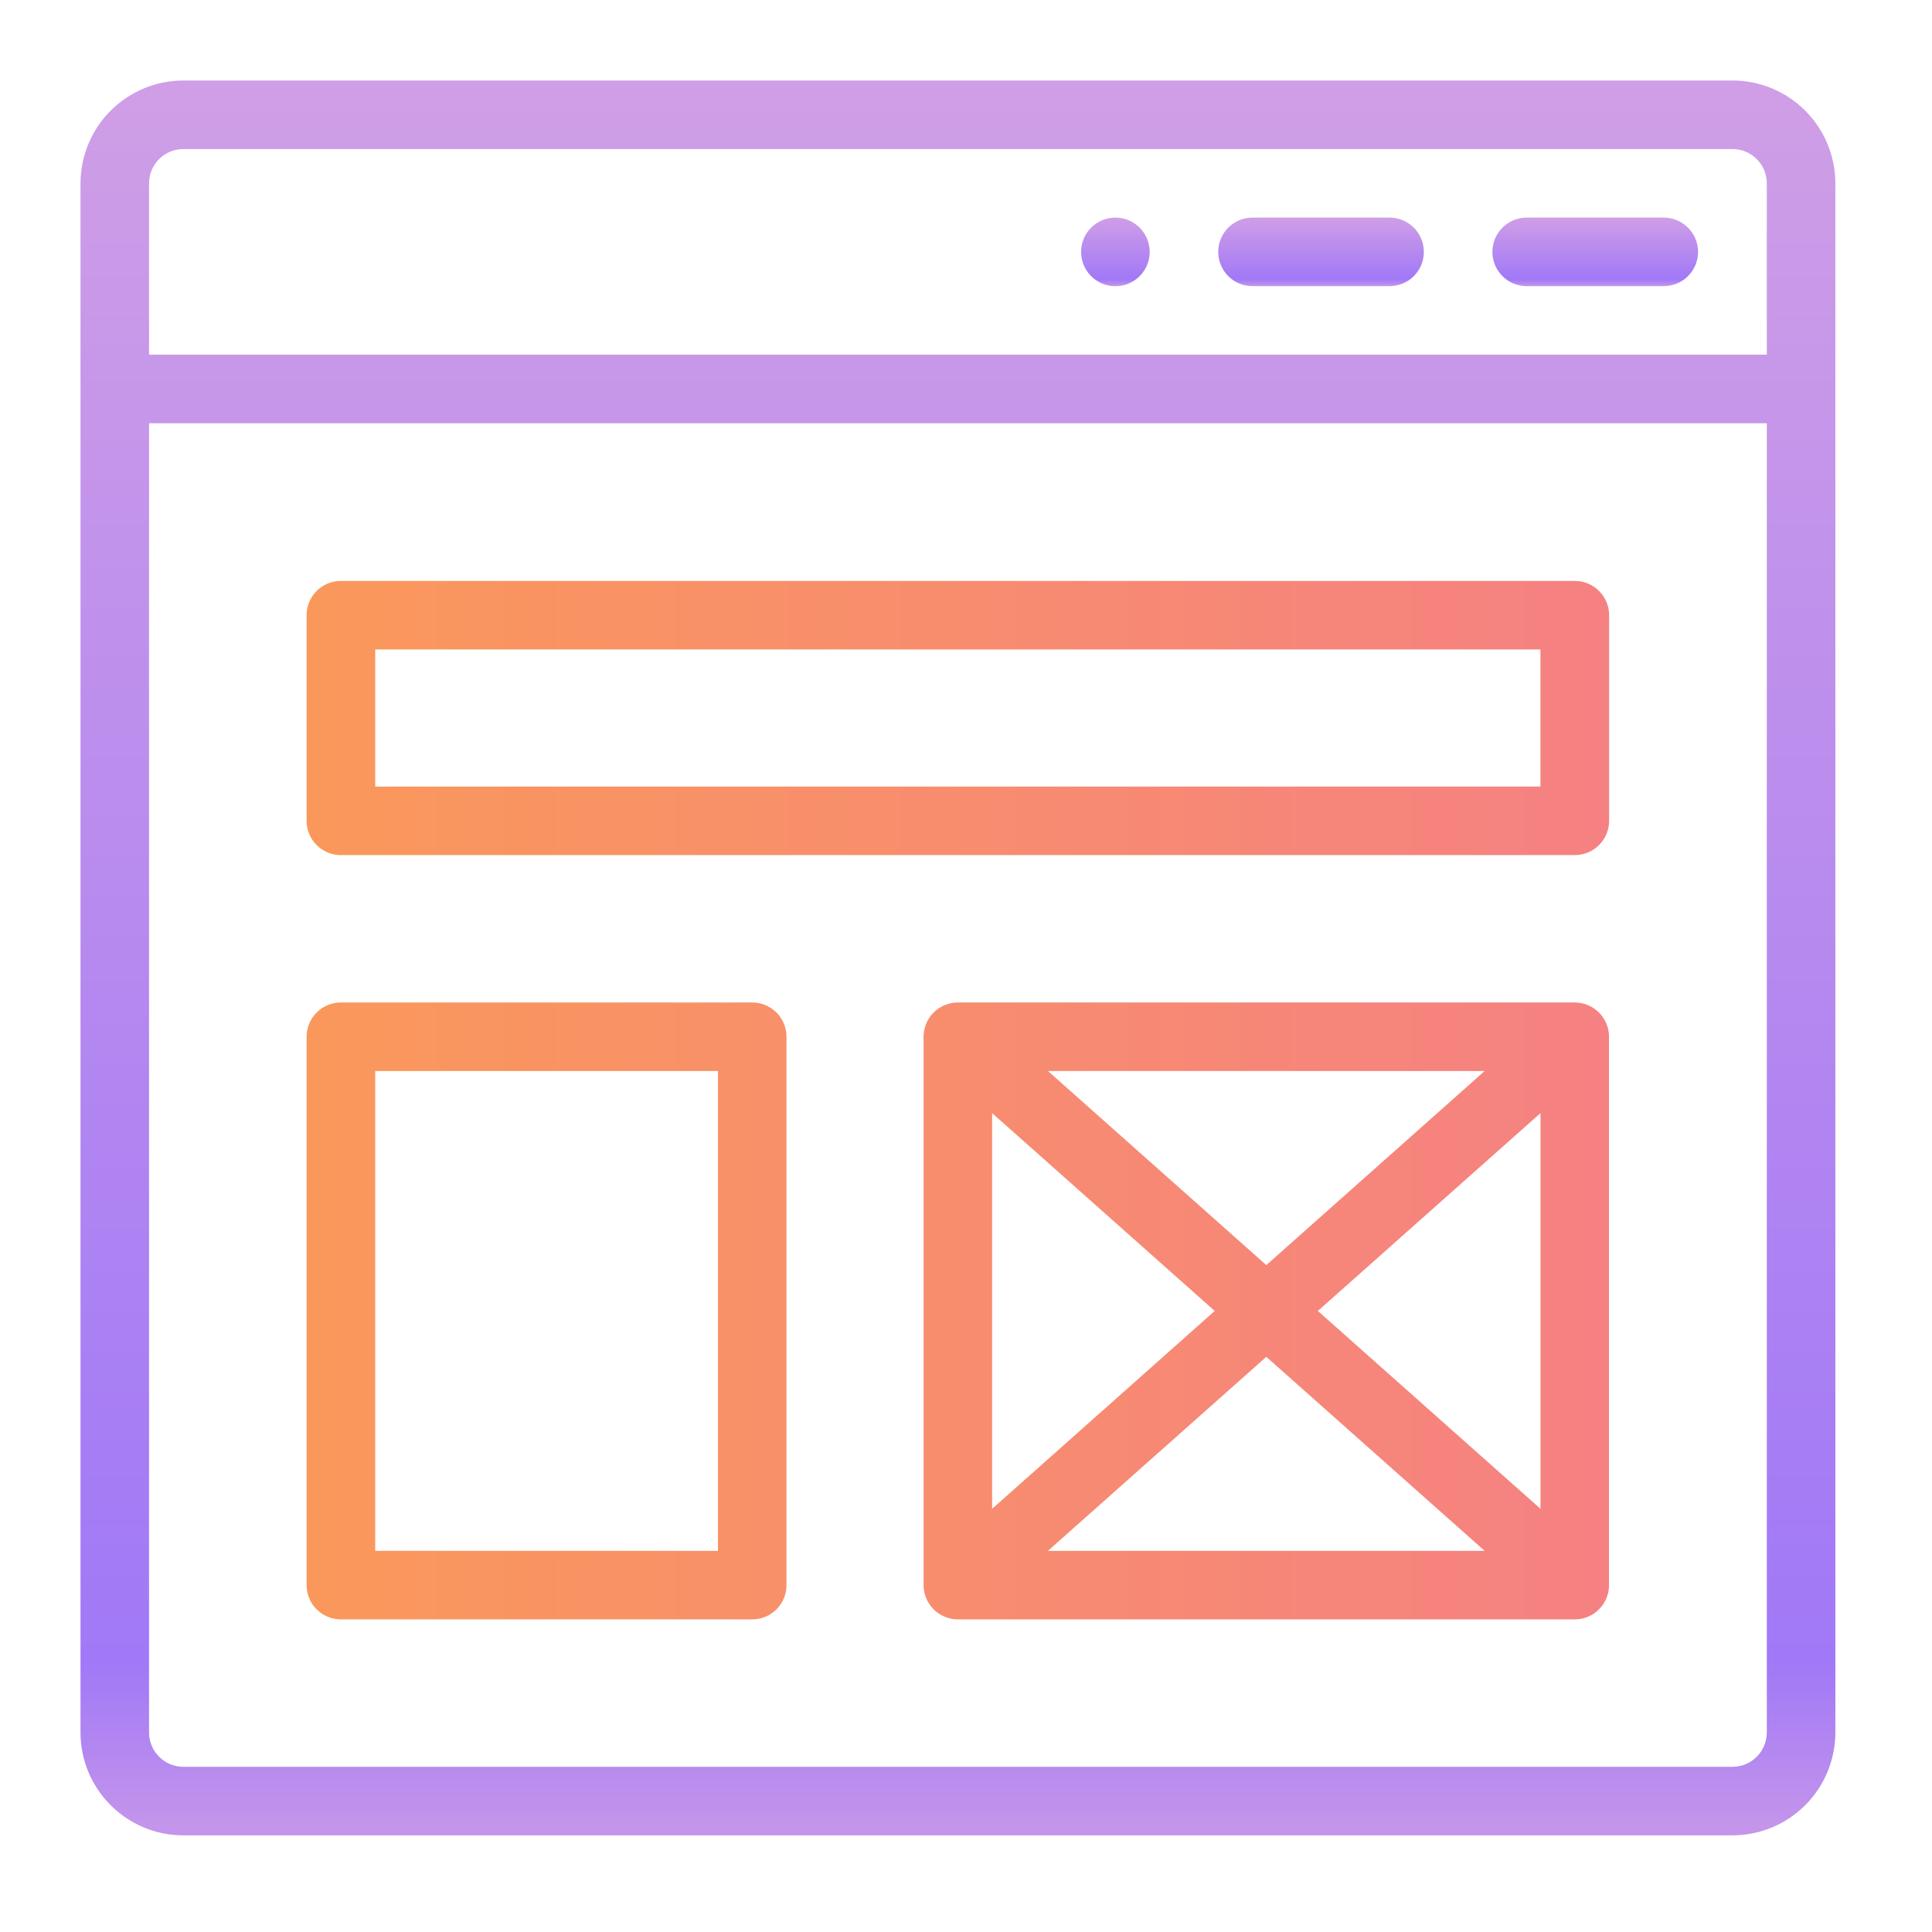<svg width="48" height="48" viewBox="0 0 48 48" fill="none" xmlns="http://www.w3.org/2000/svg">
<g clip-path="url(#clip0_121_30311)">
<path d="M27.712 5.406C27.6 5.406 27.489 5.428 27.385 5.471C27.282 5.514 27.188 5.577 27.109 5.656C27.03 5.735 26.967 5.829 26.924 5.932C26.881 6.036 26.859 6.147 26.859 6.258C26.859 6.37 26.881 6.481 26.924 6.585C26.967 6.688 27.03 6.782 27.109 6.861C27.188 6.94 27.282 7.003 27.385 7.046C27.489 7.089 27.6 7.111 27.712 7.111C27.938 7.111 28.154 7.021 28.314 6.861C28.474 6.701 28.564 6.484 28.564 6.258C28.564 6.032 28.474 5.816 28.314 5.656C28.154 5.496 27.938 5.406 27.712 5.406ZM34.524 5.406H31.118C30.892 5.406 30.675 5.496 30.515 5.656C30.356 5.815 30.266 6.032 30.266 6.258C30.266 6.484 30.356 6.7 30.515 6.86C30.675 7.02 30.892 7.109 31.118 7.109H34.524C34.636 7.109 34.746 7.087 34.85 7.044C34.953 7.002 35.047 6.939 35.126 6.86C35.205 6.781 35.268 6.687 35.31 6.584C35.353 6.48 35.375 6.37 35.375 6.258C35.375 6.146 35.353 6.035 35.31 5.932C35.268 5.829 35.205 5.735 35.126 5.656C35.047 5.577 34.953 5.514 34.85 5.471C34.746 5.428 34.636 5.406 34.524 5.406ZM41.336 5.406H37.93C37.704 5.406 37.487 5.496 37.328 5.656C37.168 5.815 37.078 6.032 37.078 6.258C37.078 6.484 37.168 6.7 37.328 6.86C37.487 7.02 37.704 7.109 37.93 7.109H41.336C41.448 7.109 41.559 7.087 41.662 7.044C41.765 7.002 41.859 6.939 41.938 6.86C42.017 6.781 42.08 6.687 42.123 6.584C42.166 6.48 42.188 6.37 42.188 6.258C42.188 6.146 42.166 6.035 42.123 5.932C42.08 5.829 42.017 5.735 41.938 5.656C41.859 5.577 41.765 5.514 41.662 5.471C41.559 5.428 41.448 5.406 41.336 5.406Z" fill="url(#paint0_linear_121_30311)"/>
<path d="M43.044 2H4.555C3.877 2.001 3.228 2.27 2.749 2.749C2.27 3.228 2.001 3.877 2 4.555V43.044C2 44.452 3.145 45.599 4.555 45.599H43.044C43.721 45.598 44.371 45.329 44.85 44.85C45.329 44.371 45.598 43.721 45.599 43.044V4.555C45.598 3.877 45.329 3.228 44.85 2.749C44.371 2.27 43.721 2.001 43.044 2V2ZM43.896 43.044C43.895 43.27 43.806 43.486 43.646 43.646C43.486 43.806 43.27 43.895 43.044 43.896H4.555C4.329 43.895 4.112 43.806 3.953 43.646C3.793 43.486 3.703 43.27 3.703 43.044V10.515H43.896V43.044ZM43.896 8.812H3.703V4.555C3.703 4.085 4.085 3.703 4.555 3.703H43.044C43.514 3.703 43.896 4.085 43.896 4.555V8.812Z" fill="url(#paint1_linear_121_30311)"/>
<path d="M8.469 21.244H39.126C39.352 21.244 39.568 21.154 39.728 20.995C39.888 20.835 39.978 20.619 39.978 20.393V15.284C39.978 15.058 39.888 14.842 39.728 14.682C39.569 14.522 39.352 14.433 39.126 14.433H8.469C8.243 14.433 8.026 14.522 7.867 14.682C7.707 14.842 7.617 15.058 7.617 15.284V20.393C7.617 20.863 7.998 21.245 8.469 21.245V21.244ZM9.322 16.136H38.272V19.542H9.322V16.136ZM8.469 40.233H18.688C18.914 40.233 19.131 40.144 19.291 39.984C19.45 39.824 19.54 39.608 19.54 39.382V25.757C19.54 25.532 19.45 25.315 19.291 25.155C19.131 24.996 18.914 24.906 18.688 24.906H8.469C8.357 24.906 8.246 24.928 8.143 24.971C8.04 25.014 7.946 25.076 7.867 25.155C7.788 25.234 7.725 25.328 7.682 25.432C7.639 25.535 7.617 25.646 7.617 25.757V39.382C7.617 39.853 7.998 40.233 8.469 40.233ZM9.322 26.609H17.837V38.53H9.322V26.609ZM39.125 24.906H23.797L23.772 24.907C23.551 24.914 23.341 25.006 23.187 25.165C23.032 25.324 22.946 25.536 22.946 25.757V39.397C22.95 39.62 23.042 39.833 23.201 39.989C23.36 40.145 23.575 40.233 23.797 40.233H39.125C39.348 40.233 39.562 40.145 39.721 39.989C39.88 39.833 39.971 39.62 39.975 39.397V25.757C39.975 25.532 39.885 25.316 39.726 25.157C39.566 24.997 39.35 24.907 39.125 24.906ZM36.886 26.609L31.461 31.431L26.036 26.609H36.885H36.886ZM24.649 27.655L30.179 32.57L24.649 37.486V27.655ZM26.036 38.53L31.461 33.71L36.885 38.53H26.036ZM38.273 37.486L32.742 32.57L38.273 27.655V37.486Z" fill="url(#paint2_linear_121_30311)"/>
</g>
<defs>
<linearGradient id="paint0_linear_121_30311" x1="34.523" y1="5.415" x2="34.523" y2="7.102" gradientUnits="userSpaceOnUse">
<stop stop-color="#CF9EE6"/>
<stop offset="0.906" stop-color="#A178F7"/>
<stop offset="1" stop-color="#C495EA"/>
</linearGradient>
<linearGradient id="paint1_linear_121_30311" x1="23.799" y1="2.213" x2="23.799" y2="45.386" gradientUnits="userSpaceOnUse">
<stop stop-color="#CF9EE6"/>
<stop offset="0.906" stop-color="#A178F7"/>
<stop offset="1" stop-color="#C495EA"/>
</linearGradient>
<linearGradient id="paint2_linear_121_30311" x1="7.617" y1="27.333" x2="39.978" y2="27.333" gradientUnits="userSpaceOnUse">
<stop stop-color="#FA985B"/>
<stop offset="1" stop-color="#F58182"/>
</linearGradient>
<clipPath id="clip0_121_30311">
<rect width="44" height="44" fill="white" transform="translate(2 2)"/>
</clipPath>
</defs>
</svg>
